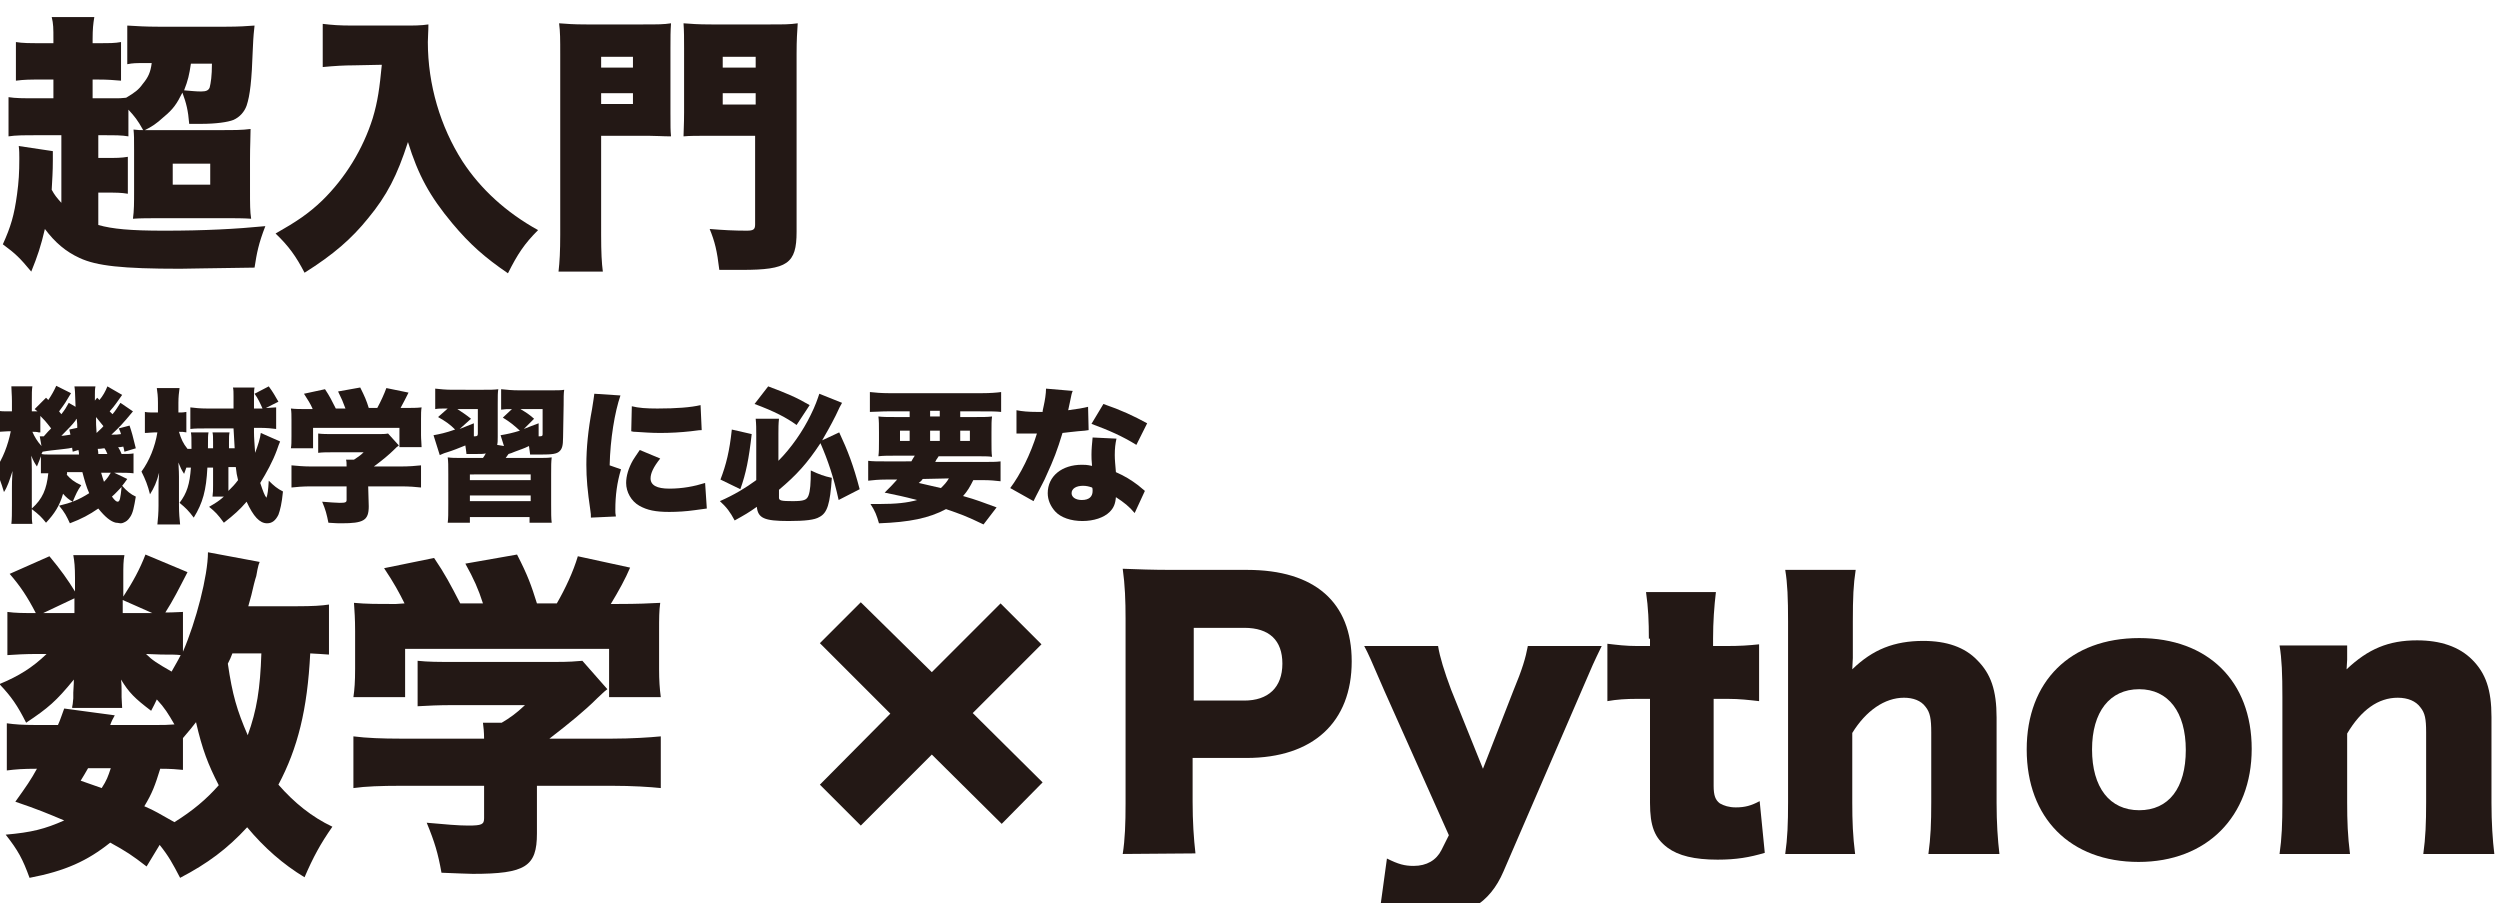 <?xml version="1.0" encoding="utf-8"?>
<!-- Generator: Adobe Illustrator 22.1.0, SVG Export Plug-In . SVG Version: 6.00 Build 0)  -->
<svg version="1.1" id="レイヤー_1" xmlns="http://www.w3.org/2000/svg" xmlns:xlink="http://www.w3.org/1999/xlink" x="0px"
	 y="0px" viewBox="0 0 440 159" width="440" height="159" xml:space="preserve">
<style type="text/css">
	.st0{fill:#231815;}
</style>
<g>
	<path class="st0" d="M57.8,115.2c-1.2-0.1-1.6-0.1-3.2-0.2c-0.5,9.9-2.2,16.7-5.6,23.1c2.8,3.2,5.9,5.7,9.5,7.4
		c-2.1,3-3.4,5.4-4.9,8.9c-3.8-2.3-7.1-5.2-10.1-8.8c-3.5,3.8-7,6.4-11.8,8.9c-1.3-2.5-2-3.8-3.6-5.8l-2.3,3.8
		c-2.6-2-3.5-2.6-6.4-4.2c-4,3.2-7.9,5-14.2,6.2c-1.2-3.3-2-4.8-4.2-7.6c4.6-0.4,6.9-1,10.3-2.5c-3.1-1.3-4.5-1.9-8.6-3.3
		c2-2.8,2.7-3.8,3.8-5.8c-2.5,0-3.7,0.1-5.3,0.3v-8.3c1.4,0.2,2.8,0.3,5.1,0.3h3.9c0.5-1.1,0.6-1.6,1.1-2.9l8.9,1.2
		c-0.3,0.5-0.6,1.1-0.8,1.7h8c1.4,0,2,0,3.3-0.1c-1.1-1.9-1.7-2.9-3.1-4.4c-0.4,0.8-0.5,1.1-1,2c-2.9-2.2-3.9-3.2-5.3-5.5
		c0.1,0.7,0.1,1.7,0.1,2v1.1c0,0.7,0.1,1.3,0.1,1.9h-8.8c0-0.2,0-0.2,0.1-0.7c0,0,0,0,0.1-1v-1c0-0.4,0.1-1.3,0.1-2.3
		c-3.1,3.8-4.5,5-8.4,7.6c-1.5-3-2.6-4.6-4.7-6.8c3.4-1.4,5.8-2.9,8.3-5.3H6.6c-2.2,0-3.8,0.1-5.3,0.2v-7.6c1.5,0.2,2.7,0.2,5,0.2
		c-1.5-2.9-2.7-4.7-4.6-6.9l7-3.1c2,2.4,3.2,4.1,4.5,6.2v-2.4c0-1.9-0.1-2.9-0.3-4h9c-0.2,1.1-0.2,1.9-0.2,3.9v3.4
		c1.7-2.6,2.9-4.8,3.9-7.4l7.4,3.1c-1.6,3.1-2.5,4.9-3.9,7.1c1.7,0,2.4-0.1,3.1-0.1v7c2.3-5.3,4.4-13.4,4.4-17.5l9.1,1.7
		c-0.2,0.5-0.2,0.5-0.4,1.4c0,0.1-0.1,0.5-0.2,1.1c-0.1,0.2-0.2,0.7-0.4,1.4c-0.4,1.7-0.5,2.2-1,3.9h8.5c2.9,0,4.4-0.1,5.7-0.3v8.8
		H57.8z M13.1,105.3l-5.5,2.6h5.5V105.3z M15.5,135.2c-0.5,0.9-0.7,1.2-1.3,2.2c1.7,0.6,2.3,0.8,3.7,1.3c0.9-1.4,1.1-2,1.6-3.5H15.5
		z M26.8,107.9l-5.2-2.3v2.3H26.8z M32.2,135.5c-1.1-0.1-2-0.2-4-0.2c-0.9,2.9-1.4,4.3-2.8,6.6c1.9,0.8,2.6,1.3,5.3,2.8
		c3.2-2,5.6-4,7.8-6.5c-1.9-3.7-2.9-6.3-4-11.1c-0.8,1-1,1.3-2.3,2.8V135.5z M25.7,115.1c1.1,1.1,1.9,1.6,4.5,3.1
		c0.6-1.1,1-1.7,1.6-2.9c-0.8-0.1-1.7-0.1-3.4-0.1L25.7,115.1L25.7,115.1z M40.9,115c-0.3,0.8-0.4,1-0.8,1.8
		c0.8,5.5,1.6,8.2,3.5,12.6c1.6-4.4,2.2-8.2,2.4-14.4C46,115,40.9,115,40.9,115z"/>
	<path class="st0" d="M71.2,106.2c-1-2-1.8-3.5-3.6-6.2l8.8-1.8c1.9,2.8,2.9,4.7,4.6,8h4c-0.8-2.5-1.6-4.3-3.1-7l9.1-1.6
		c1.9,3.7,2.5,5.4,3.5,8.6H98c1.5-2.6,2.9-5.6,3.7-8.3l9.2,2c-0.8,1.9-2,4.1-3.4,6.4h1.2c3.7,0,5.5-0.1,7.5-0.2
		c-0.2,1.4-0.2,2.7-0.2,5v6.7c0,1.9,0.1,3.4,0.3,4.9h-9.1v-8.5H71.3v8.5h-9.1c0.2-1.4,0.3-2.7,0.3-5v-6.6c0-2.2-0.1-3.5-0.2-5
		c2.2,0.2,3.7,0.2,7.4,0.2L71.2,106.2L71.2,106.2z M94.5,146.7c0,5.8-2,7.1-11.3,7.1c-1,0-2.6-0.1-5.5-0.2c-0.6-3.4-1.2-5.4-2.6-8.8
		c3.3,0.3,5.6,0.5,7.3,0.5c2.4,0,2.8-0.2,2.8-1.3v-5.7H70.5c-3.4,0-6.2,0.1-8.3,0.4v-9.1c2.3,0.3,5.2,0.4,8.2,0.4h14.8
		c0-1.1-0.1-2.1-0.2-2.8h3.3c1.5-0.9,2.5-1.6,4.1-3.1H79.9c-2.9,0-4.5,0.1-6.4,0.2v-8c2,0.2,3.5,0.2,6.4,0.2h17.9
		c2.4,0,3.6-0.1,4.7-0.2l4.4,5c-0.7,0.5-0.9,0.8-1.8,1.6c-2.2,2.2-4.9,4.4-8.4,7.1h11.1c3.2,0,6.5-0.2,8.5-0.4v9.1
		c-1.9-0.2-5-0.4-8.6-0.4H94.5V146.7z"/>
	<path class="st0" d="M183.5,137.7l-7.2,7.3L164,132.8l-12.5,12.5l-7.2-7.2l12.4-12.5l-12.4-12.4l7.2-7.2l12.5,12.3l12.1-12.1
		l7.2,7.2l-12.1,12.1L183.5,137.7z"/>
	<path class="st0" d="M197.6,150.3c0.4-2.6,0.5-5.3,0.5-8.9v-32.5c0-3.2-0.1-5.9-0.5-8.8c2.8,0.1,5,0.2,8.8,0.2h13.1
		c11.9,0,18.4,5.7,18.4,16.1c0,10.7-6.8,17-18.5,17h-9.5v7.7c0,3.5,0.2,6.5,0.5,9.1L197.6,150.3L197.6,150.3z M219,123.3
		c4.2,0,6.7-2.3,6.7-6.5c0-4.1-2.3-6.3-6.7-6.3h-8.9v12.8H219z"/>
	<path class="st0" d="M243.7,121.7c-2.6-6-2.8-6.5-3.6-8h13c0.3,1.9,1.1,4.5,2.3,7.7l5.6,13.9l5.3-13.6c1.7-4.1,2.2-5.9,2.6-8h13
		c-1.5,3.1-1.5,3.1-3.6,8l-13.7,31.7c-2.4,5.6-6.7,8.2-13.6,8.2c-2.6,0-4.9-0.3-8.2-1l1.3-9.5c2,1,3.1,1.3,4.7,1.3
		c2.3,0,4-1,4.9-2.8l1.3-2.6L243.7,121.7z"/>
	<path class="st0" d="M290.2,112.4c0-3-0.1-5.4-0.5-8.2H302c-0.3,2.5-0.5,5.3-0.5,8.2v1.3h2.2c2.6,0,4-0.1,5.9-0.3v10
		c-1.8-0.2-3.4-0.4-5.5-0.4h-2.5v15.3c0,1.7,0.3,2.5,1.1,3.1c0.7,0.4,1.6,0.7,2.8,0.7c1.6,0,2.7-0.3,4.2-1.1l0.9,9.1
		c-2.7,0.8-5,1.2-8.3,1.2c-4.1,0-6.9-0.7-8.8-2.1c-2.3-1.7-3.1-3.8-3.1-7.9V123h-2.3c-1.9,0-3.5,0.1-5.2,0.4v-10.1
		c1.7,0.2,3.2,0.4,5.3,0.4h2.2v-1.3H290.2z"/>
	<path class="st0" d="M314.2,150.3c0.4-2.8,0.5-5.3,0.5-9.1v-31.8c0-4.1-0.1-6.7-0.5-9.1h12.4c-0.4,2.6-0.5,4.8-0.5,9.1v6.4
		c0,0.5-0.1,1.4-0.1,2c3.6-3.5,7.4-5,12.5-5c4.1,0,7.3,1.1,9.5,3.4c2.4,2.4,3.4,5.3,3.4,10.1v15c0,3.5,0.2,6.5,0.5,9h-12.5
		c0.4-2.9,0.5-5.4,0.5-9.1v-12.3c0-2.4-0.2-3.5-1-4.5c-0.8-1.1-2.2-1.6-3.8-1.6c-3.4,0-6.7,2.3-9.1,6.2v12.2c0,3.4,0.1,5.9,0.5,9.1
		H314.2z"/>
	<path class="st0" d="M356.7,131.9c0-12,7.7-19.6,19.8-19.6c12.1,0,19.8,7.6,19.8,19.5s-7.9,19.9-19.9,19.9S356.7,144,356.7,131.9z
		 M368.2,131.9c0,6.7,3.1,10.7,8.3,10.7c5.2,0,8.2-3.9,8.2-10.6s-3.1-10.7-8.2-10.7C371.3,121.3,368.2,125.3,368.2,131.9z"/>
	<path class="st0" d="M401.2,150.3c0.4-2.8,0.5-5.3,0.5-9.1v-18.5c0-4.1-0.1-6.7-0.5-9.1h11.9v2.5c0,0.4-0.1,1.3-0.1,1.7
		c3.8-3.6,7.4-5.1,12.4-5.1c4.1,0,7.4,1.1,9.7,3.4c2.4,2.4,3.4,5.3,3.4,10.1v15.1c0,3.5,0.2,6.5,0.5,9h-12.5
		c0.4-2.9,0.5-5.4,0.5-9.1v-12.3c0-2.4-0.2-3.4-1-4.4c-0.8-1.1-2.2-1.7-4-1.7c-3.4,0-6.4,2.1-8.9,6.3v12.1c0,3.4,0.1,5.9,0.5,9.1
		H401.2z"/>
</g>
<g>
	<g>
		<path class="st0" d="M11.7,83.5c0.7,0.8,1.3,1.3,2.6,1.9c-0.7,1-0.9,1.5-1.5,2.9c-0.6-0.3-1.2-0.8-1.7-1.4c-0.6,2.1-1.5,3.5-3,5.1
			c-0.8-1-1.2-1.4-2.5-2.4c0,1.9,0,1.9,0.1,2.6H2c0.1-0.8,0.1-1.9,0.1-3.3v-3c0-0.5,0-1.6,0.1-3c-0.5,1.6-0.9,2.8-1.5,3.7
			c-0.5-1.7-0.9-2.7-1.5-4c1.3-1.9,2.2-4.2,2.7-6.7H1.5c-0.6,0-1.2,0.1-1.7,0.1v-3.7c0.4,0.1,0.8,0.1,1.7,0.1h0.6v-1.8
			C2.1,69.5,2,68.7,2,68h3.7c-0.1,0.6-0.1,1.2-0.1,2.6v1.8h0.3c0.2,0,0.4,0,0.7,0c-0.2-0.2-0.3-0.2-0.5-0.4l2-2l0.4,0.4
			c0.6-0.9,1-1.6,1.4-2.5l2.6,1.3c-1,1.7-1,1.7-2.1,3.2c0.1,0.1,0.2,0.3,0.4,0.5c0.7-0.9,0.8-1.1,1.3-2l1.2,0.7
			c-0.1-2.9-0.1-2.9-0.2-3.6h3.7c-0.1,0.5-0.1,1-0.1,1.5c0,0.1,0,0.1,0,1l0.4-0.5l0.4,0.4c0.6-0.7,1.1-1.6,1.4-2.4l2.6,1.5
			c-0.8,1.1-1.2,1.8-2.2,2.9c0.2,0.2,0.4,0.4,0.5,0.5c0.6-0.7,0.8-1.1,1.4-2l2.2,1.5c-1.9,2.3-2.4,2.8-3.8,4.1c0.8,0,1.1,0,1.7-0.1
			c-0.1-0.4-0.2-0.6-0.4-1l1.9-0.5c0.4,1.2,0.6,1.9,1.1,4l-2,0.6c-0.1-0.5-0.1-0.6-0.2-0.9c-0.5,0.1-0.6,0.1-0.9,0.1
			c0.3,0.5,0.4,0.7,0.6,1.2c1.1,0,1.5,0,2.1-0.1v3.5c-0.7-0.1-1.9-0.1-2.6-0.1h-0.8l2.3,1.1c-0.4,0.6-0.6,0.8-0.9,1.2
			c0.8,0.9,1.5,1.5,2.4,1.9c-0.3,1.8-0.5,2.9-1,3.6c-0.4,0.6-0.7,0.8-1.2,1c-0.2,0.1-0.5,0.1-0.5,0.1C20.7,92,20.4,92,20.4,92
			c-0.9-0.2-1.9-1-3.1-2.5c-1.6,1.1-2.9,1.8-5,2.6c-0.6-1.3-0.9-1.9-1.9-3.1c2.1-0.5,3.4-1,5.3-2.2c-0.5-1.1-0.8-2.2-1.2-3.7h-2.7
			v0.4H11.7z M5.6,89.5c1.9-1.7,2.6-3.4,2.9-6.2c-1,0-1,0-1.3,0v-3c-0.2,0.6-0.3,0.8-0.7,1.8c-0.4-0.6-0.6-0.9-1-1.9
			c0,0.2,0.1,1,0.1,2.4v6.3V89.5z M7,76.8c0.2,0,0.4,0,0.5,0s0.1,0,0.2,0c0.8-0.9,0.8-0.9,1.3-1.4c-1-1.3-1.3-1.6-1.9-2.2v2.9
			c-0.1,0-0.2,0-0.3,0C6.5,76,6.1,76,5.8,76H5.7c0.4,0.9,0.8,1.6,1.6,2.5L7,76.8z M12.8,79.5c0-0.2-0.1-0.4-0.1-0.7
			c-0.9,0.2-1.5,0.2-2.1,0.3c-0.9,0.1-2,0.2-3.1,0.4c-0.1,0.2-0.1,0.2-0.2,0.4C7.7,80,8,80,9,80h4.9c0-0.4,0-0.4-0.1-0.8L12.8,79.5z
			 M13.6,75.3c0-0.5,0-0.8-0.1-1.6c-0.1,0.1-0.2,0.2-0.2,0.3c-0.5,0.7-1.6,1.8-2.5,2.7c0.6,0,0.7-0.1,1.6-0.2
			c-0.1-0.4-0.1-0.5-0.2-0.9L13.6,75.3z M18.2,75c-0.6-0.7-0.7-0.9-1.3-1.6c0,1.1,0,1.6,0.1,2.8C17.7,75.5,17.9,75.4,18.2,75z
			 M18.9,79.9c-0.2-0.5-0.3-0.7-0.5-1c-0.4,0-0.5,0.1-1.2,0.1c0.1,0.5,0.1,0.8,0.1,0.9H18.9z M17.8,83.2c0.2,0.7,0.3,1,0.5,1.6
			c0.6-0.6,0.9-1.1,1.2-1.6H17.8z M19.7,87.4c0.5,0.7,0.8,0.9,1,0.9c0.4,0,0.5-0.6,0.7-2.6C20.8,86.3,20.4,86.8,19.7,87.4z"/>
		<path class="st0" d="M37.4,87.4c0.1-0.7,0.1-1.1,0.1-2v-3.1h-1c-0.2,4-0.8,6.2-2.4,8.8c-0.9-1.2-1.4-1.7-2.5-2.6
			c1.3-1.7,1.8-3.3,2-6.2c-0.5,0-0.5,0-0.8,0c-0.1,0.3-0.2,0.6-0.4,1.1c-0.5-0.8-0.6-1-1-2c0,0.6,0.1,1.2,0.1,2.5V89
			c0,1.3,0.1,2.4,0.2,3.3h-4c0.1-0.9,0.2-2.1,0.2-3.3v-3.2c0-0.6,0-1.4,0.1-2.6c-0.4,1.6-0.9,2.7-1.6,3.8c-0.4-1.6-0.8-2.6-1.5-4
			c1.4-1.9,2.4-4.4,2.8-6.9h-0.5c-0.6,0-1.1,0.1-1.7,0.1v-3.7c0.5,0.1,1,0.1,1.8,0.1h0.5v-1.7c0-1.2-0.1-1.9-0.2-2.6h4
			c-0.1,0.8-0.2,1.5-0.2,2.6v1.7c0.7,0,0.9,0,1.4-0.1v3.6C32.3,76,32.1,76,31.5,76c0.4,1.3,0.7,2,1.5,3c0.2,0,0.4,0,0.7,0
			c0-0.1,0-0.2,0-0.3c0-1.7,0-2-0.1-2.6h3.1c-0.1,0.6-0.1,0.7-0.1,2.8h0.9v-1.1c0-0.9,0-1.2-0.1-1.7h3c-0.1,0.5-0.1,0.8-0.1,1.7v1.1
			h1c-0.1-1.4-0.1-2.2-0.2-3.5h-4.6c-1.4,0-2.2,0-3,0.1v-3.8c0.8,0.1,1.7,0.2,3,0.2h4.6c0-1.1,0-1.1,0-2.2c0-0.6,0-1.1-0.1-1.5h3.8
			c-0.1,0.5-0.1,0.8-0.1,1.9v1.8h1.5c-0.4-0.9-0.8-1.8-1.4-2.6l2.5-1.3c0.8,1.1,1,1.5,1.7,2.7l-2.2,1.1c0.7,0,1.2-0.1,1.8-0.1v3.8
			c-0.7-0.1-1.7-0.2-3.1-0.2h-0.8c0,0.3,0,0.3,0,0.8c0,0.9,0.1,2.1,0.2,3.6c0.5-1.3,0.9-2.6,1-3.5l3.4,1.5c-0.2,0.5-0.3,0.7-0.6,1.6
			c-0.7,1.9-1.8,3.9-2.9,5.7c0.5,1.5,0.8,2.3,1.1,2.6c0.2-0.6,0.3-1.3,0.4-3c0.9,0.9,1.5,1.4,2.5,1.9c-0.2,2.1-0.5,3.3-0.8,4.1
			c-0.5,1-1.1,1.5-2,1.5c-1.3,0-2.4-1.2-3.6-3.8c-1.2,1.4-2.2,2.3-4,3.7c-1.1-1.5-1.5-1.9-2.6-2.8c1.2-0.7,1.7-1,2.6-1.8
			C39.4,87.4,37.4,87.4,37.4,87.4z M40.2,85.4c0,0.1,0,0.3,0,0.5c0,0.1,0,0.3,0,0.5c0.7-0.7,1.1-1.1,1.7-1.9
			c-0.2-0.8-0.3-1.3-0.4-2.3h-1.3V85.4z"/>
		<path class="st0" d="M55,71.9c-0.4-0.9-0.8-1.5-1.5-2.6l3.7-0.8c0.8,1.2,1.2,2,1.9,3.4h1.7c-0.4-1.1-0.7-1.8-1.3-3l3.9-0.7
			c0.8,1.6,1.1,2.3,1.5,3.6h1.5c0.6-1.1,1.2-2.4,1.6-3.5l3.9,0.8c-0.4,0.8-0.9,1.8-1.4,2.7H71c1.6,0,2.3,0,3.2-0.1
			c-0.1,0.6-0.1,1.1-0.1,2.1v2.8c0,0.8,0.1,1.4,0.1,2.1h-3.9v-3.4H55.1v3.6h-3.9c0.1-0.6,0.1-1.1,0.1-2.1V74c0-0.9,0-1.5-0.1-2.1
			c0.9,0.1,1.6,0.1,3.1,0.1H55V71.9z M64.9,89.1c0,2.5-0.9,3-4.8,3c-0.4,0-1.1,0-2.3-0.1c-0.3-1.5-0.5-2.3-1.1-3.7
			c1.4,0.1,2.4,0.2,3.1,0.2c1,0,1.2-0.1,1.2-0.5v-2.4h-6.2c-1.5,0-2.6,0.1-3.5,0.2v-3.9c1,0.1,2.2,0.2,3.5,0.2H61
			c0-0.5,0-0.9-0.1-1.2h1.4c0.6-0.4,1.1-0.7,1.7-1.3h-5.3c-1.2,0-1.9,0-2.7,0.1v-3.4c0.8,0.1,1.5,0.1,2.7,0.1h7.6c1,0,1.5,0,2-0.1
			l1.9,2.1c-0.3,0.2-0.4,0.3-0.8,0.7c-0.9,0.9-2.1,1.9-3.6,3h4.7c1.4,0,2.8-0.1,3.6-0.2v3.9c-0.8-0.1-2.1-0.2-3.6-0.2h-5.7
			L64.9,89.1L64.9,89.1z"/>
		<path class="st0" d="M99.1,77c0,1.5-0.2,2-0.6,2.4C98,79.9,97.2,80,95.1,80c-0.3,0-1.2,0-1.8,0c-0.1-0.7-0.1-0.9-0.2-1.5
			c-1,0.5-1.5,0.6-2.5,1c-0.5,0.2-0.7,0.3-1.1,0.4c-0.2,0.3-0.2,0.3-0.5,0.7h5.3c1.7,0,2,0,2.8-0.1c-0.1,0.9-0.1,1.3-0.1,3v5.2
			c0,1.7,0,2.5,0.1,3.3h-3.9v-1H82.7v1h-3.9c0.1-0.8,0.1-1.6,0.1-3.3v-5.2c0-1.7,0-2.2-0.1-3c0.8,0.1,1.2,0.1,2.8,0.1H85
			c0.2-0.3,0.3-0.4,0.5-0.8c-0.4,0.1-0.8,0.1-1.5,0.1c-0.5,0-1,0-1.9,0c-0.1-0.7-0.1-1-0.2-1.5c-1,0.4-2.2,0.9-3.2,1.2
			c-0.7,0.2-0.8,0.3-1.3,0.5l-1.1-3.5c1.1-0.2,2.1-0.4,3.8-1c-0.9-0.9-1.6-1.4-3-2.2l1.7-1.5c-1.2,0-1.6,0-2.2,0.1v-3.6
			c0.9,0.1,1.8,0.2,3.1,0.2H85c1.4,0,1.9,0,2.7-0.1c-0.1,0.6-0.1,1.1-0.1,2.7v5.7c0,0.6,0,1-0.1,1.4l1.2,0.2l-0.6-1.9
			c1.2-0.2,2.1-0.4,3.4-0.8c-1.1-1-1.7-1.5-3-2.3l1.6-1.5c-0.9,0-1.2,0-1.9,0.1v-3.6c1,0.1,1.9,0.2,3.2,0.2h5.5c1.2,0,1.9,0,2.4-0.1
			c-0.1,0.6-0.1,1.4-0.1,2.7L99.1,77L99.1,77z M80.9,75.5c0.8-0.3,1.2-0.5,2.5-1v2.3c0.6,0,0.7-0.1,0.7-0.5V72h-3.6
			c0.9,0.6,1.4,0.9,2.4,1.7L80.9,75.5z M82.7,84.5h10.7v-1H82.7V84.5z M82.7,88.2h10.7v-1H82.7V88.2z M92.2,75.5
			c0.8-0.3,1.2-0.5,2.6-1v2.3c0.7,0,0.7-0.1,0.7-0.5V72h-3.9c1,0.6,1.5,0.9,2.4,1.7L92.2,75.5z"/>
		<path class="st0" d="M109.2,69.6c-1,2.9-1.8,7.7-1.9,12.3l2,0.7c-0.7,2.3-1,4.6-1,7.1c0,0.5,0,0.7,0.1,1.2l-4.4,0.2
			c0-0.5,0-0.7-0.1-1.3c-0.5-3.4-0.7-5.6-0.7-8c0-2.9,0.3-6.1,1-9.8c0.3-1.8,0.3-2,0.4-2.7L109.2,69.6z M116.2,80.7
			c-1.2,1.5-1.7,2.6-1.7,3.5c0,1.2,1.1,1.8,3.3,1.8c2.3,0,4.4-0.4,6.3-1l0.3,4.5c-0.7,0.1-0.7,0.1-2.2,0.3c-1.4,0.2-3,0.3-4.4,0.3
			c-2.4,0-3.9-0.3-5.3-1.1c-1.4-0.8-2.3-2.4-2.3-4c0-1.2,0.4-2.6,1.2-4c0.4-0.6,0.5-0.8,1.2-1.8L116.2,80.7z M111.2,71.5
			c1.2,0.3,2.5,0.4,4.5,0.4c3.4,0,5.9-0.2,7.6-0.6l0.2,4.4c-0.2,0-0.5,0-1.9,0.2c-1.8,0.2-3.6,0.3-5.4,0.3c-1.6,0-2.8-0.1-4.4-0.2
			c-0.2,0-0.4,0-0.7-0.1L111.2,71.5z"/>
		<path class="st0" d="M137.1,87.6c0,0.5,0.4,0.6,2.4,0.6s2.5-0.2,2.8-1s0.4-2.1,0.4-4.4c1.5,0.7,2.3,1,3.7,1.3
			c-0.3,4.6-0.8,6.2-2.2,6.9c-0.8,0.5-2.5,0.7-5.4,0.7c-4.3,0-5.4-0.5-5.6-2.5c-1.4,1-2.1,1.4-3.9,2.4c-0.8-1.5-1.4-2.3-2.6-3.4
			c2.5-1.1,4.5-2.3,6.4-3.7v-8c0-1.1,0-1.8-0.1-2.8h4.1c-0.1,0.9-0.1,1.7-0.1,2.6v4.8c2.2-2.2,4.3-5.2,5.7-8.1
			c0.8-1.6,1.2-2.8,1.5-3.7l4,1.6c-0.4,0.7-0.4,0.7-1.1,2.2c-1,2-1.5,2.8-2.4,4.4l3-1.4c1.5,3.2,2.5,5.8,3.6,10l-3.7,1.9
			c-0.9-4.1-1.9-7-3.2-10c-2.3,3.5-4.2,5.6-7.3,8.2V87.6z M132.3,76.4c-0.5,4.4-1,6.9-2,9.7l-3.5-1.7c1-2.6,1.6-5,2-8.8L132.3,76.4z
			 M135.2,68c3.2,1.2,4.9,1.9,7.3,3.3l-2.3,3.5c-1.8-1.3-3.9-2.4-7.4-3.7L135.2,68z"/>
		<path class="st0" d="M160.4,81.2c0.2-0.4,0.3-0.5,0.6-1h-3.4c-1.3,0-2.1,0-3,0.1c0.1-0.8,0.1-1.5,0.1-2.7v-1.5c0-1.3,0-2-0.1-2.8
			c0.8,0.1,1.6,0.1,2.9,0.1h2.6v-1h-3.9c-1.2,0-2.1,0.1-3.1,0.1V69c0.9,0.1,2,0.2,3.4,0.2h16.3c1.5,0,2.7-0.1,3.4-0.2v3.5
			c-0.9-0.1-1.9-0.1-3.1-0.1H169v1h2.6c1.4,0,2.2,0,3-0.1c-0.1,0.7-0.1,1.4-0.1,2.8v1.5c0,1.4,0,2.1,0.1,2.8
			c-0.6-0.1-1.5-0.1-2.9-0.1h-6.5c-0.2,0.3-0.3,0.5-0.4,0.6c-0.1,0.2-0.1,0.2-0.2,0.4h8.4c1.6,0,2.3,0,3.1-0.1v3.5
			c-0.9-0.1-1.8-0.2-3.1-0.2h-1.7c-0.6,1.2-1,1.9-1.8,2.8c2.5,0.7,3.4,1.1,5.9,2l-2.3,3c-3.1-1.5-4-1.8-6.6-2.7
			c-3,1.6-6.4,2.3-11.8,2.5c-0.4-1.4-0.7-2.2-1.5-3.4c0.9,0,1.4,0,1.7,0c2.7,0,4.8-0.2,6.5-0.7c-2.7-0.7-3.3-0.8-5.7-1.3
			c1.1-1.1,1.5-1.5,2.2-2.3h-2c-1.3,0-2.2,0.1-3.1,0.2v-3.5c0.8,0.1,1.6,0.1,3.1,0.1H160.4z M158.4,75.8v1.8h1.7v-1.8H158.4z
			 M162.4,84.3c-0.2,0.3-0.3,0.4-0.7,0.7c3,0.7,3,0.7,3.9,0.9c0.6-0.6,1-1,1.4-1.7L162.4,84.3L162.4,84.3z M163.7,73.3h1.7v-1h-1.7
			V73.3z M163.7,77.6h1.7v-1.8h-1.7V77.6z M169,77.6h1.7v-1.8H169V77.6z"/>
		<path class="st0" d="M188.8,68.8c-0.2,0.5-0.2,0.5-0.5,2c-0.1,0.6-0.2,0.8-0.3,1.4c1.6-0.2,2.7-0.4,3.5-0.6l0.1,4.1
			c-0.6,0.1-0.6,0.1-1.9,0.2c-0.7,0.1-2.1,0.2-2.7,0.3c-0.9,3-1.6,4.8-2.8,7.4c-0.5,1.2-0.8,1.6-1.8,3.6c-0.3,0.6-0.3,0.6-0.5,1
			l-4.1-2.3c1.8-2.4,3.6-6,4.7-9.6c-0.5,0-0.5,0-1.4,0c-0.6,0-0.6,0-1.2,0c-0.1,0-0.2,0-1,0v-4.1c1,0.2,2.1,0.3,3.7,0.3
			c0.3,0,0.4,0,0.9,0c0-0.2,0-0.2,0.2-1.1s0.4-2.1,0.4-3L188.8,68.8z M199.7,90.3c-0.9-1.1-1.9-1.9-3.3-2.8
			c-0.1,1.2-0.4,1.9-1.1,2.6c-1,1-2.8,1.6-4.8,1.6s-3.8-0.6-4.8-1.7c-0.8-0.9-1.3-2-1.3-3.2c0-3,2.5-5,6-5c0.5,0,0.9,0,1.8,0.2
			c-0.1-1-0.1-1.5-0.1-2c0-1,0.1-1.9,0.2-3l4.2,0.2c-0.2,0.9-0.3,1.7-0.3,2.9c0,0.9,0.1,1.7,0.2,3c1.6,0.7,2.7,1.4,3.9,2.3
			c0.1,0.1,0.5,0.4,1.2,1L199.7,90.3z M190.6,85.5c-1.2,0-2,0.5-2,1.3c0,0.7,0.7,1.2,1.8,1.2c1.3,0,1.9-0.6,1.9-1.6
			c0-0.2,0-0.5-0.1-0.6C191.6,85.6,191.2,85.5,190.6,85.5z M200,78.3c-2.4-1.5-4.9-2.6-7.9-3.7l2.1-3.5c3.2,1.1,5.3,2.1,7.7,3.4
			L200,78.3z"/>
	</g>
</g>
<g>
	<path class="st0" d="M10.6,23.8h-4c-2.4,0-3.8,0-5.1,0.2v-6.9c1.3,0.2,2.5,0.2,5.2,0.2h2.7V14h-2c-2.1,0-3.1,0-4.6,0.2V7.4
		C4,7.6,5.1,7.6,7.5,7.6h1.9V6.9c0-1.9,0-2.7-0.3-3.9h7.5c-0.2,1.2-0.3,2.1-0.3,3.9v0.7h0.9c2.2,0,3,0,4.1-0.2v6.8
		C20,14.1,19.1,14,17.2,14h-0.9v3.3H20c1,0,1.4,0,2.2-0.1c1.5-0.9,2.2-1.4,2.9-2.4c1-1.2,1.4-2.1,1.6-3.7h-1.2c-1.6,0-2.1,0-3.1,0.2
		V4.5c1.6,0.1,3.3,0.2,5.4,0.2h12c2.2,0,3.7-0.1,5-0.2c-0.1,1-0.2,1.6-0.3,4c-0.2,5.8-0.5,8.3-1.1,10.1c-0.4,1.1-1.2,2-2.3,2.5
		c-1,0.4-3.1,0.7-5.7,0.7c-0.4,0-1.2,0-2.1,0c-0.2-2.4-0.5-3.6-1.2-5.5c-1,2-1.6,2.9-3.3,4.3c-1.3,1.2-2.1,1.7-3.3,2.3
		c0.8,0,1.1,0,1.6,0h11.6c2.6,0,3.9,0,5.4-0.2c0,1.6-0.1,2.8-0.1,5.3v5.4c0,2.6,0,3.8,0.2,5.1c-1.4-0.1-2.8-0.1-4.9-0.1H28.8
		c-2.6,0-4.1,0-5.4,0.1c0.2-1.5,0.2-2.7,0.2-5v-7c0-2.2,0-2.7-0.1-3.7c0.8,0.1,1.1,0.1,1.7,0.1c-1-1.8-1.5-2.4-2.6-3.6V24
		c-1.2-0.2-2.2-0.2-4.4-0.2h-0.9v4h1.3c1.9,0,2.7,0,3.9-0.2v6.5c-1.2-0.2-2-0.2-3.9-0.2h-1.3v5.7c2.5,0.7,5.6,1,11.6,1
		c7.1,0,12.7-0.3,17.8-0.8c-1.2,3.1-1.5,4.7-1.9,7.3c-8,0.1-12.3,0.2-13.1,0.2c-10.2,0-14.7-0.5-17.7-1.9c-2.4-1.1-4.3-2.7-6.1-5.1
		c-0.7,3-1.3,4.8-2.4,7.5c-2-2.4-2.7-3.1-5-4.8c1.4-3.1,2-5.1,2.5-8.8c0.3-2.2,0.4-3.8,0.4-6.3c0-0.8,0-1.4-0.1-2.2l6,0.9
		c0,0.6,0,0.8,0,1.6c0,2-0.1,3.3-0.2,5.2c0.5,0.9,0.8,1.3,1.7,2.3V23.8H10.6z M30.4,32.5H37v-3.7h-6.6V32.5z M33.6,11.2
		c-0.3,2-0.5,2.9-1.2,4.7c1.2,0.1,2.1,0.2,3,0.2s1.3-0.2,1.5-0.7c0.2-0.8,0.4-2,0.4-4.2H33.6z"/>
	<path class="st0" d="M62.3,11.5c-1.7,0-3.4,0.1-5.5,0.3V4.2c1.7,0.2,2.8,0.3,5.4,0.3h8.9c1.7,0,3,0,4.3-0.2c0,1.3-0.1,2.2-0.1,3.1
		c0,7.5,2.2,14.9,6.1,21c3.2,4.9,7.7,9,13.3,12.1c-2.4,2.4-3.6,4.2-5.3,7.6c-4.1-2.8-6.7-5.1-9.8-8.8c-4-4.8-6-8.5-7.8-14.3
		c-1.9,5.9-3.7,9.4-7,13.4c-2.9,3.6-6.1,6.4-11.2,9.6c-1.5-2.9-2.8-4.7-5.1-6.9c3.7-2.1,5.8-3.5,8.2-5.8c4.1-4,7.2-9.1,8.9-14.5
		c0.9-3,1.2-5.3,1.6-9.4L62.3,11.5L62.3,11.5z"/>
	<path class="st0" d="M105.8,41.4c0,3,0.1,4.9,0.3,6.4h-7.8c0.2-1.7,0.3-3.6,0.3-6.5V9.6c0-2.7,0-4-0.2-5.5c1.4,0.1,2.4,0.2,4.8,0.2
		h10c2.6,0,3.6,0,4.9-0.2C118,5.5,118,6.6,118,8.5v11.3c0,2.6,0,3.1,0.1,4.2c-1.4,0-2.6-0.1-3.9-0.1h-8.4
		C105.8,23.9,105.8,41.4,105.8,41.4z M105.8,11.9h5.6V10h-5.6V11.9z M105.8,18.3h5.6v-1.9h-5.6V18.3z M140.2,40.8
		c0,5.6-1.6,6.7-9.6,6.7c-1,0-2.4,0-4,0c-0.4-3.4-0.8-5-1.7-7.2c2.4,0.2,4.3,0.3,6.5,0.3c1.2,0,1.5-0.2,1.5-1.1V23.9h-8.7
		c-1.4,0-2.9,0-3.9,0.1c0-0.9,0.1-2,0.1-4.2V8.5c0-1.7,0-3-0.1-4.4c1.4,0.1,2.4,0.2,4.9,0.2h10.4c2.4,0,3.4,0,4.8-0.2
		c-0.1,1.6-0.2,2.8-0.2,5.4V40.8z M127.2,11.9h5.8V10h-5.8V11.9z M127.2,18.4h5.8v-2h-5.8V18.4z"/>
</g>
</svg>
